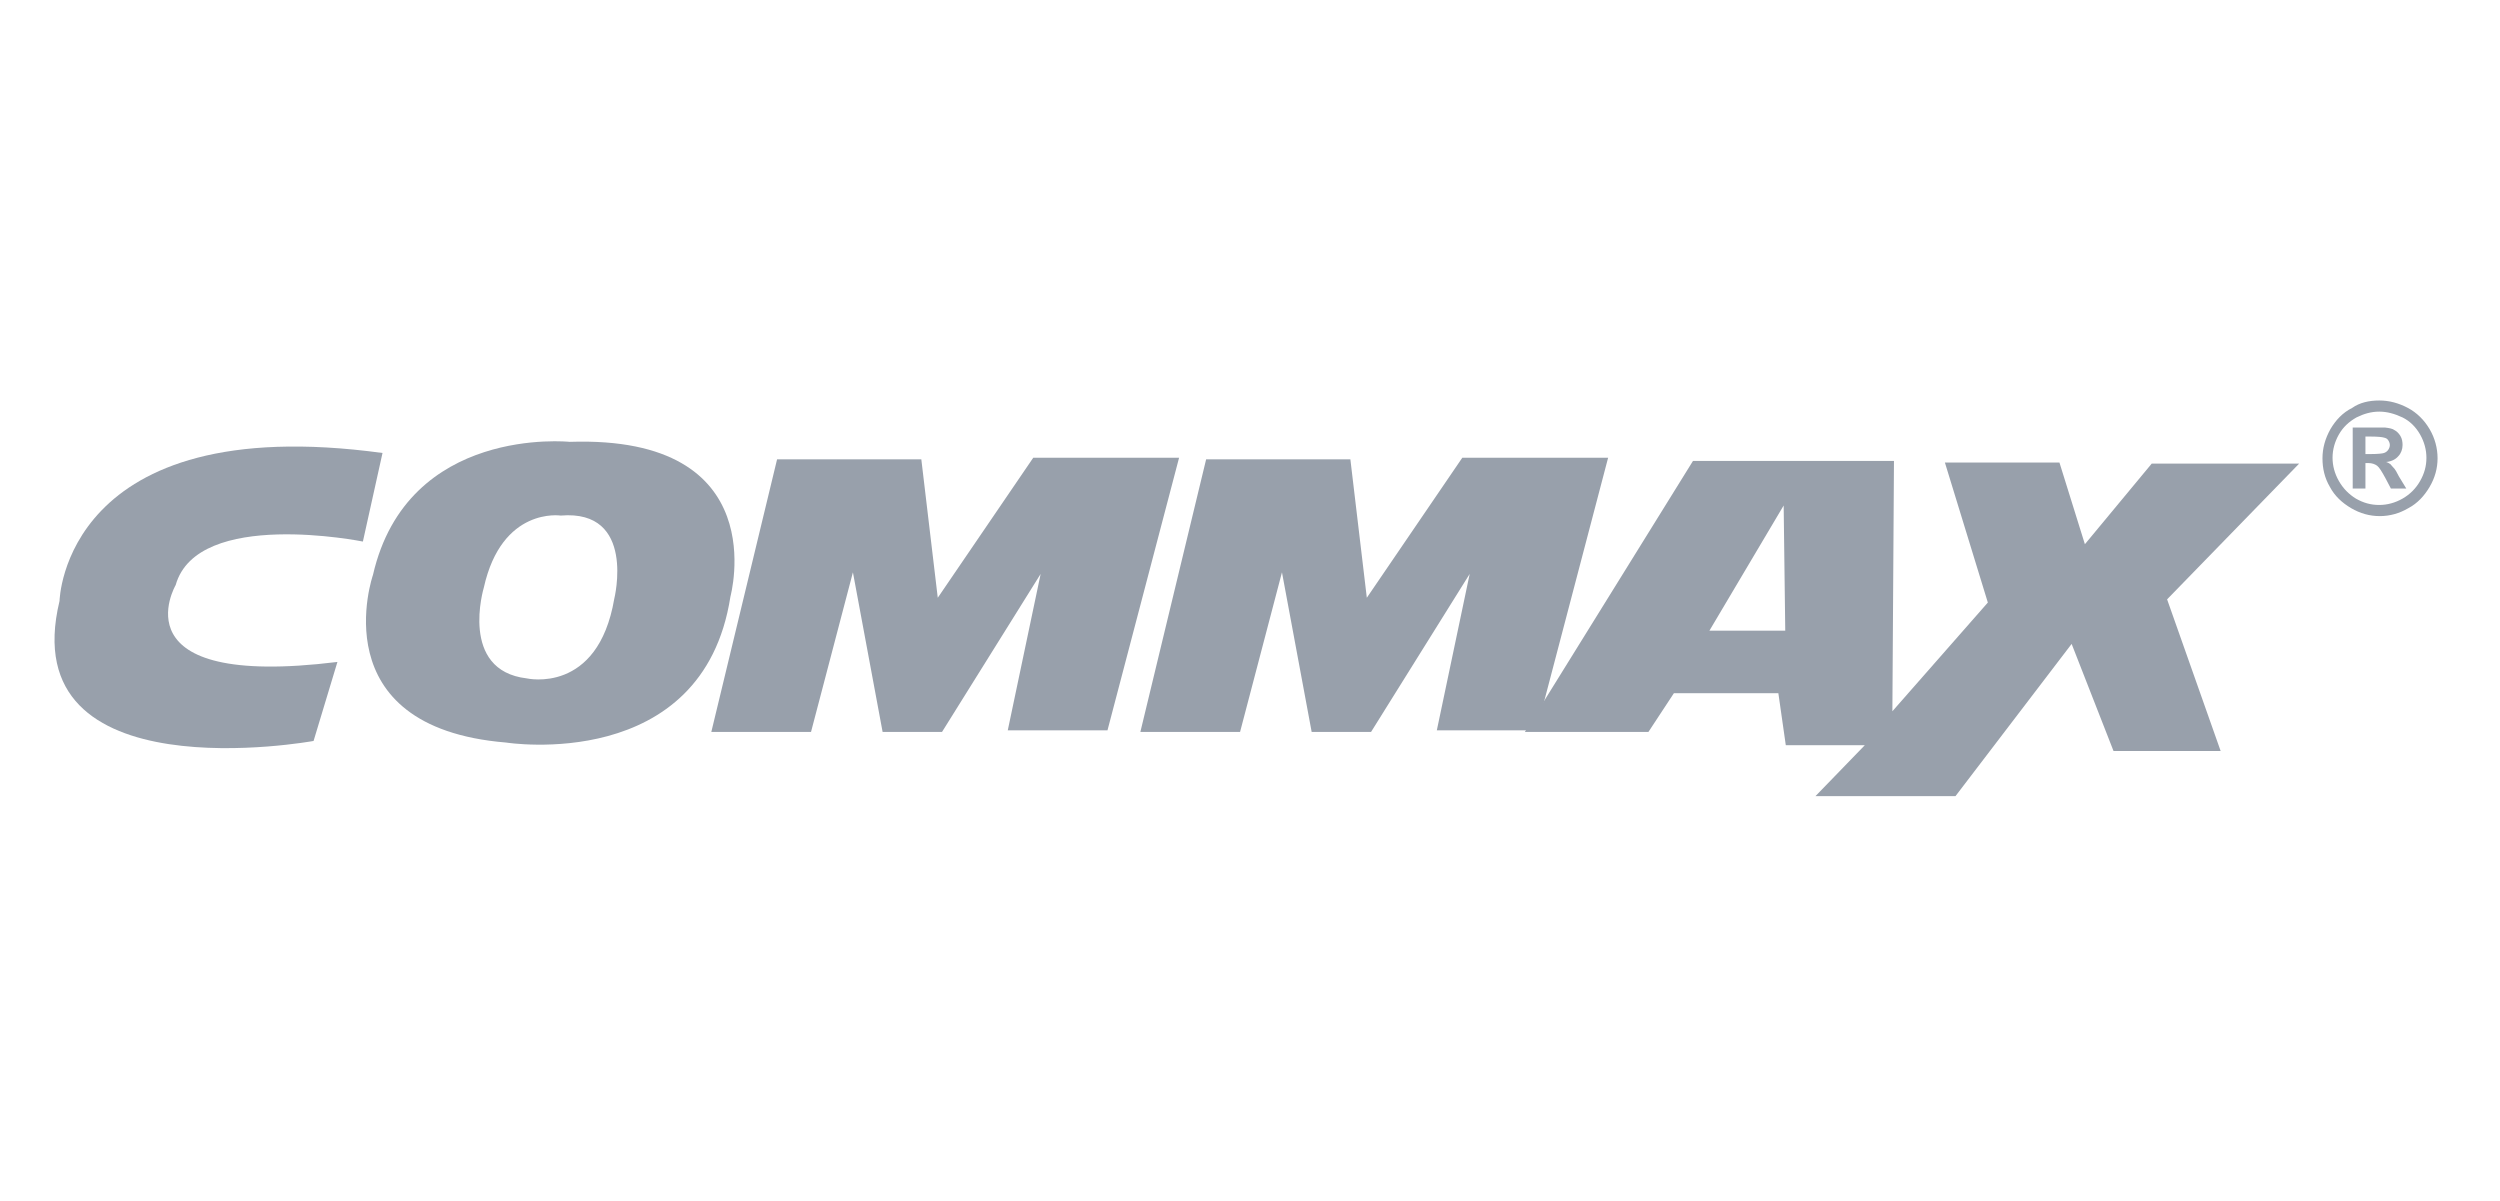 <svg width="206" height="99" viewBox="0 0 206 99" fill="none" xmlns="http://www.w3.org/2000/svg">
<path d="M31.519 37.326L29.902 44.624C29.902 44.624 16.268 41.871 14.476 48.207C14.476 48.207 9.451 56.816 27.804 54.544L25.838 61.055C25.838 61.055 1.016 65.6 4.906 49.518C4.906 49.475 5.255 33.743 31.519 37.326Z" fill="#98A0AB"/>
<path d="M46.945 36.408C46.945 36.408 33.572 35.01 30.732 47.377C30.732 47.377 26.362 59.919 41.701 61.186C41.701 61.186 57.913 63.765 60.186 49.169C60.186 49.125 63.856 35.84 46.945 36.408ZM50.615 49.344C49.261 57.253 43.405 55.899 43.405 55.899C37.811 55.243 39.865 48.426 39.865 48.426C41.351 41.74 46.202 42.483 46.202 42.483C52.451 41.958 50.615 49.344 50.615 49.344Z" fill="#98A0AB"/>
<path d="M58.612 60.312H66.828L70.28 47.159L72.727 60.312H77.622L85.75 47.29L83.04 60.181H91.256L97.156 37.72H85.138L77.272 49.256L75.917 37.851H64.031L58.612 60.312Z" fill="#98A0AB"/>
<path d="M93.966 60.312H102.181L105.634 47.159L108.081 60.312H112.975L121.103 47.29L118.394 60.181H126.61L132.509 37.72H120.492L112.626 49.256L111.271 37.851H99.385L93.966 60.312Z" fill="#98A0AB"/>
<path d="M189.45 38.2H177.302L171.795 44.843L169.698 38.113H160.259L163.798 49.65L155.932 58.608L156.063 37.982H139.501L125.648 60.312H135.83L137.928 57.122H146.537L147.149 61.405H153.66L149.596 65.6H161.133L170.703 53.058L174.155 61.885H182.982L178.569 49.387L189.45 38.2ZM140.856 51.966L146.974 41.653L147.105 51.966H140.856Z" fill="#98A0AB"/>
<path d="M196.048 33C196.878 33 197.665 33.218 198.408 33.612C199.151 34.005 199.762 34.617 200.199 35.36C200.636 36.103 200.855 36.933 200.855 37.763C200.855 38.594 200.636 39.38 200.199 40.123C199.762 40.866 199.194 41.478 198.451 41.871C197.709 42.308 196.922 42.527 196.092 42.527C195.261 42.527 194.475 42.308 193.732 41.871C192.989 41.434 192.377 40.866 191.984 40.123C191.547 39.38 191.372 38.594 191.372 37.763C191.372 36.933 191.591 36.146 192.028 35.36C192.465 34.617 193.033 34.005 193.819 33.612C194.431 33.175 195.218 33 196.048 33ZM196.048 33.918C195.392 33.918 194.781 34.093 194.169 34.398C193.557 34.748 193.076 35.185 192.727 35.797C192.377 36.409 192.202 37.064 192.202 37.72C192.202 38.375 192.377 39.031 192.727 39.642C193.076 40.254 193.557 40.735 194.125 41.084C194.737 41.434 195.349 41.609 196.048 41.609C196.703 41.609 197.359 41.434 197.971 41.084C198.583 40.735 199.063 40.254 199.413 39.642C199.762 39.031 199.937 38.419 199.937 37.72C199.937 37.064 199.762 36.409 199.413 35.797C199.063 35.185 198.583 34.704 197.971 34.398C197.315 34.093 196.703 33.918 196.048 33.918ZM193.863 40.298V35.229H194.912C195.873 35.229 196.398 35.229 196.529 35.229C196.878 35.272 197.14 35.316 197.315 35.447C197.49 35.535 197.665 35.709 197.796 35.928C197.927 36.146 197.971 36.409 197.971 36.671C197.971 37.02 197.84 37.37 197.621 37.589C197.403 37.851 197.053 38.026 196.616 38.069C196.791 38.113 196.878 38.2 196.966 38.244C197.053 38.331 197.14 38.462 197.315 38.637C197.359 38.681 197.49 38.9 197.665 39.249L198.277 40.254H197.009L196.572 39.424C196.266 38.856 196.048 38.506 195.873 38.375C195.698 38.244 195.436 38.157 195.174 38.157H194.912V40.254H193.863V40.298ZM194.912 37.414H195.349C195.961 37.414 196.31 37.37 196.441 37.326C196.572 37.283 196.703 37.195 196.791 37.064C196.878 36.933 196.922 36.802 196.922 36.671C196.922 36.54 196.878 36.409 196.791 36.278C196.703 36.146 196.616 36.103 196.441 36.059C196.31 36.015 195.917 35.972 195.349 35.972H194.912V37.414Z" fill="#98A0AB"/>
</svg>

